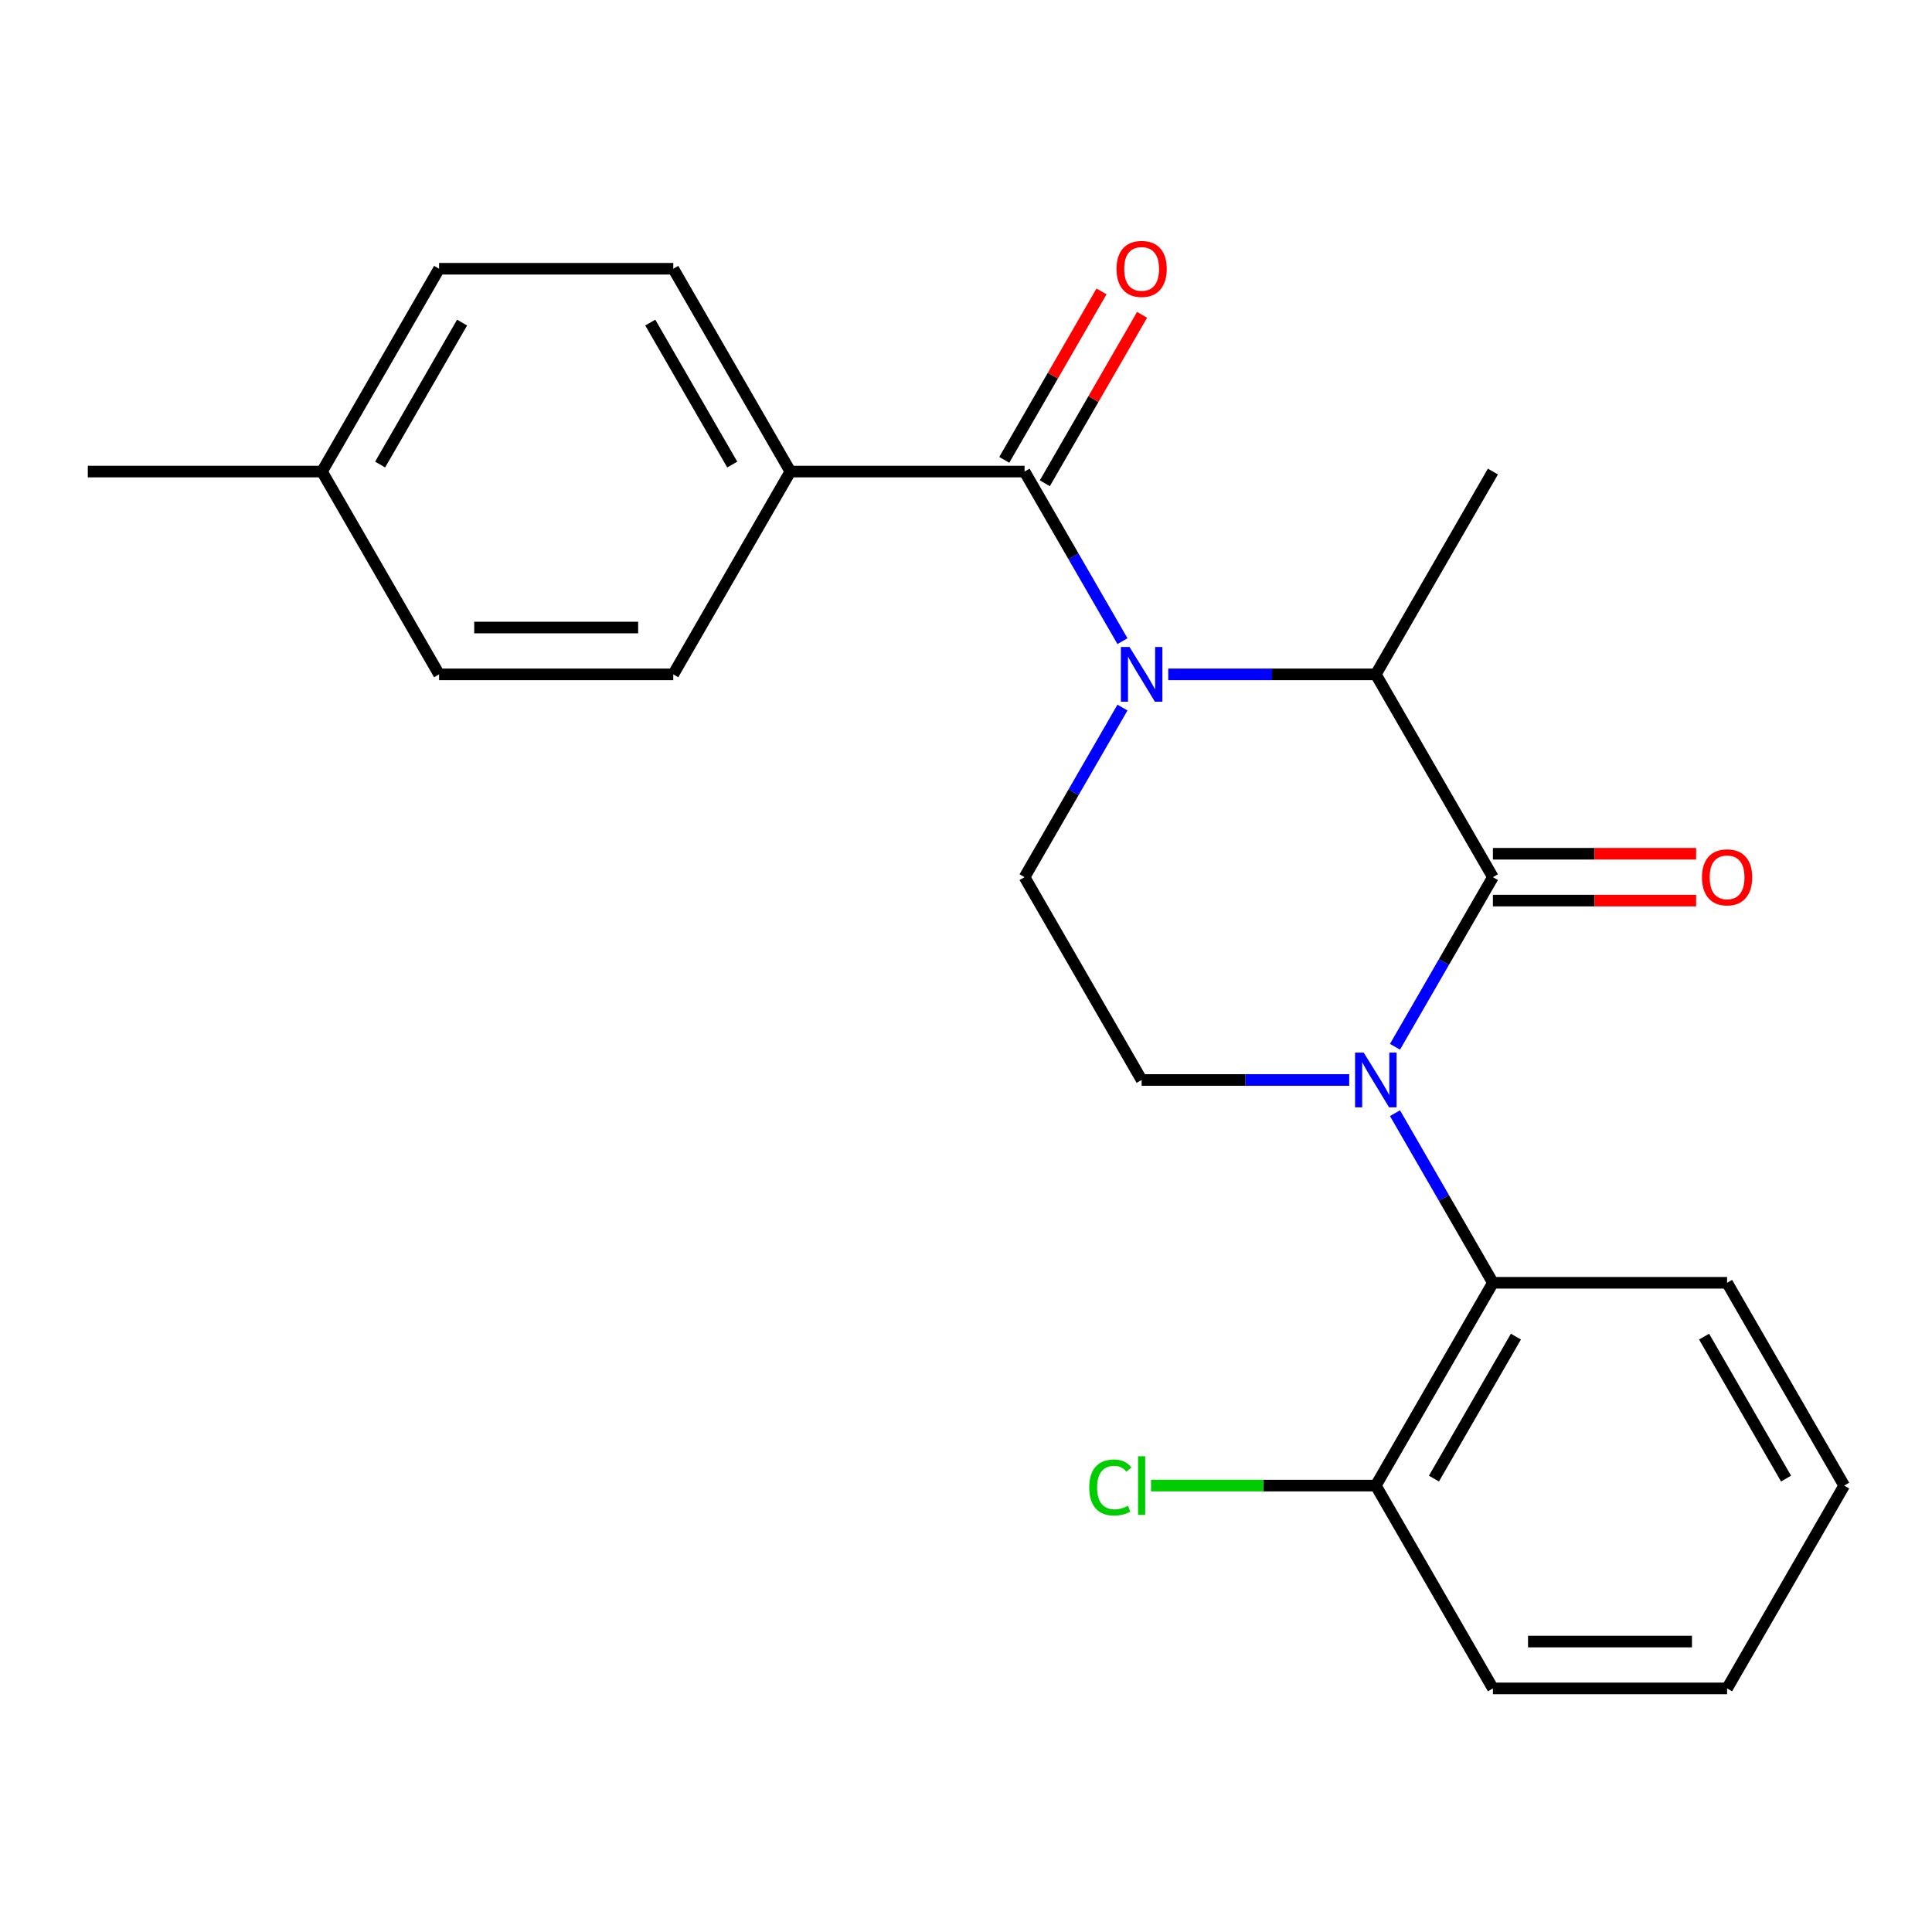 <?xml version='1.0' encoding='iso-8859-1'?>
<svg version='1.1' baseProfile='full'
              xmlns='http://www.w3.org/2000/svg'
                      xmlns:rdkit='http://www.rdkit.org/xml'
                      xmlns:xlink='http://www.w3.org/1999/xlink'
                  xml:space='preserve'
width='1000px' height='1000px' viewBox='0 0 1000 1000'>
<!-- END OF HEADER -->
<rect style='opacity:1.0;fill:#FFFFFF;stroke:none' width='1000' height='1000' x='0' y='0'> </rect>
<path class='bond-1' d='M 722.046,541.805 L 747.387,497.914' style='fill:none;fill-rule:evenodd;stroke:#0000FF;stroke-width:6px;stroke-linecap:butt;stroke-linejoin:miter;stroke-opacity:1' />
<path class='bond-1' d='M 747.387,497.914 L 772.727,454.023' style='fill:none;fill-rule:evenodd;stroke:#000000;stroke-width:6px;stroke-linecap:butt;stroke-linejoin:miter;stroke-opacity:1' />
<path class='bond-4' d='M 722.046,576.186 L 747.387,620.077' style='fill:none;fill-rule:evenodd;stroke:#0000FF;stroke-width:6px;stroke-linecap:butt;stroke-linejoin:miter;stroke-opacity:1' />
<path class='bond-4' d='M 747.387,620.077 L 772.727,663.968' style='fill:none;fill-rule:evenodd;stroke:#000000;stroke-width:6px;stroke-linecap:butt;stroke-linejoin:miter;stroke-opacity:1' />
<path class='bond-5' d='M 698.351,558.995 L 644.63,558.995' style='fill:none;fill-rule:evenodd;stroke:#0000FF;stroke-width:6px;stroke-linecap:butt;stroke-linejoin:miter;stroke-opacity:1' />
<path class='bond-5' d='M 644.63,558.995 L 590.909,558.995' style='fill:none;fill-rule:evenodd;stroke:#000000;stroke-width:6px;stroke-linecap:butt;stroke-linejoin:miter;stroke-opacity:1' />
<path class='bond-0' d='M 604.679,349.05 L 658.4,349.05' style='fill:none;fill-rule:evenodd;stroke:#0000FF;stroke-width:6px;stroke-linecap:butt;stroke-linejoin:miter;stroke-opacity:1' />
<path class='bond-0' d='M 658.4,349.05 L 712.121,349.05' style='fill:none;fill-rule:evenodd;stroke:#000000;stroke-width:6px;stroke-linecap:butt;stroke-linejoin:miter;stroke-opacity:1' />
<path class='bond-2' d='M 580.984,331.86 L 555.644,287.968' style='fill:none;fill-rule:evenodd;stroke:#0000FF;stroke-width:6px;stroke-linecap:butt;stroke-linejoin:miter;stroke-opacity:1' />
<path class='bond-2' d='M 555.644,287.968 L 530.303,244.077' style='fill:none;fill-rule:evenodd;stroke:#000000;stroke-width:6px;stroke-linecap:butt;stroke-linejoin:miter;stroke-opacity:1' />
<path class='bond-23' d='M 580.984,366.24 L 555.644,410.131' style='fill:none;fill-rule:evenodd;stroke:#0000FF;stroke-width:6px;stroke-linecap:butt;stroke-linejoin:miter;stroke-opacity:1' />
<path class='bond-23' d='M 555.644,410.131 L 530.303,454.023' style='fill:none;fill-rule:evenodd;stroke:#000000;stroke-width:6px;stroke-linecap:butt;stroke-linejoin:miter;stroke-opacity:1' />
<path class='bond-3' d='M 772.727,454.023 L 712.121,349.05' style='fill:none;fill-rule:evenodd;stroke:#000000;stroke-width:6px;stroke-linecap:butt;stroke-linejoin:miter;stroke-opacity:1' />
<path class='bond-8' d='M 772.727,466.144 L 825.318,466.144' style='fill:none;fill-rule:evenodd;stroke:#000000;stroke-width:6px;stroke-linecap:butt;stroke-linejoin:miter;stroke-opacity:1' />
<path class='bond-8' d='M 825.318,466.144 L 877.909,466.144' style='fill:none;fill-rule:evenodd;stroke:#FF0000;stroke-width:6px;stroke-linecap:butt;stroke-linejoin:miter;stroke-opacity:1' />
<path class='bond-8' d='M 772.727,441.901 L 825.318,441.901' style='fill:none;fill-rule:evenodd;stroke:#000000;stroke-width:6px;stroke-linecap:butt;stroke-linejoin:miter;stroke-opacity:1' />
<path class='bond-8' d='M 825.318,441.901 L 877.909,441.901' style='fill:none;fill-rule:evenodd;stroke:#FF0000;stroke-width:6px;stroke-linecap:butt;stroke-linejoin:miter;stroke-opacity:1' />
<path class='bond-7' d='M 530.303,244.077 L 409.091,244.077' style='fill:none;fill-rule:evenodd;stroke:#000000;stroke-width:6px;stroke-linecap:butt;stroke-linejoin:miter;stroke-opacity:1' />
<path class='bond-9' d='M 540.8,250.138 L 565.968,206.547' style='fill:none;fill-rule:evenodd;stroke:#000000;stroke-width:6px;stroke-linecap:butt;stroke-linejoin:miter;stroke-opacity:1' />
<path class='bond-9' d='M 565.968,206.547 L 591.135,162.955' style='fill:none;fill-rule:evenodd;stroke:#FF0000;stroke-width:6px;stroke-linecap:butt;stroke-linejoin:miter;stroke-opacity:1' />
<path class='bond-9' d='M 519.806,238.017 L 544.973,194.425' style='fill:none;fill-rule:evenodd;stroke:#000000;stroke-width:6px;stroke-linecap:butt;stroke-linejoin:miter;stroke-opacity:1' />
<path class='bond-9' d='M 544.973,194.425 L 570.141,150.834' style='fill:none;fill-rule:evenodd;stroke:#FF0000;stroke-width:6px;stroke-linecap:butt;stroke-linejoin:miter;stroke-opacity:1' />
<path class='bond-17' d='M 712.121,349.05 L 772.727,244.077' style='fill:none;fill-rule:evenodd;stroke:#000000;stroke-width:6px;stroke-linecap:butt;stroke-linejoin:miter;stroke-opacity:1' />
<path class='bond-10' d='M 772.727,663.968 L 712.121,768.941' style='fill:none;fill-rule:evenodd;stroke:#000000;stroke-width:6px;stroke-linecap:butt;stroke-linejoin:miter;stroke-opacity:1' />
<path class='bond-10' d='M 784.631,691.835 L 742.207,765.316' style='fill:none;fill-rule:evenodd;stroke:#000000;stroke-width:6px;stroke-linecap:butt;stroke-linejoin:miter;stroke-opacity:1' />
<path class='bond-18' d='M 772.727,663.968 L 893.939,663.968' style='fill:none;fill-rule:evenodd;stroke:#000000;stroke-width:6px;stroke-linecap:butt;stroke-linejoin:miter;stroke-opacity:1' />
<path class='bond-6' d='M 590.909,558.995 L 530.303,454.023' style='fill:none;fill-rule:evenodd;stroke:#000000;stroke-width:6px;stroke-linecap:butt;stroke-linejoin:miter;stroke-opacity:1' />
<path class='bond-11' d='M 409.091,244.077 L 348.485,139.104' style='fill:none;fill-rule:evenodd;stroke:#000000;stroke-width:6px;stroke-linecap:butt;stroke-linejoin:miter;stroke-opacity:1' />
<path class='bond-11' d='M 379.005,240.452 L 336.581,166.971' style='fill:none;fill-rule:evenodd;stroke:#000000;stroke-width:6px;stroke-linecap:butt;stroke-linejoin:miter;stroke-opacity:1' />
<path class='bond-12' d='M 409.091,244.077 L 348.485,349.05' style='fill:none;fill-rule:evenodd;stroke:#000000;stroke-width:6px;stroke-linecap:butt;stroke-linejoin:miter;stroke-opacity:1' />
<path class='bond-13' d='M 712.121,768.941 L 653.95,768.941' style='fill:none;fill-rule:evenodd;stroke:#000000;stroke-width:6px;stroke-linecap:butt;stroke-linejoin:miter;stroke-opacity:1' />
<path class='bond-13' d='M 653.95,768.941 L 595.779,768.941' style='fill:none;fill-rule:evenodd;stroke:#00CC00;stroke-width:6px;stroke-linecap:butt;stroke-linejoin:miter;stroke-opacity:1' />
<path class='bond-19' d='M 712.121,768.941 L 772.727,873.914' style='fill:none;fill-rule:evenodd;stroke:#000000;stroke-width:6px;stroke-linecap:butt;stroke-linejoin:miter;stroke-opacity:1' />
<path class='bond-15' d='M 348.485,139.104 L 227.273,139.104' style='fill:none;fill-rule:evenodd;stroke:#000000;stroke-width:6px;stroke-linecap:butt;stroke-linejoin:miter;stroke-opacity:1' />
<path class='bond-14' d='M 348.485,349.05 L 227.273,349.05' style='fill:none;fill-rule:evenodd;stroke:#000000;stroke-width:6px;stroke-linecap:butt;stroke-linejoin:miter;stroke-opacity:1' />
<path class='bond-14' d='M 330.303,324.807 L 245.455,324.807' style='fill:none;fill-rule:evenodd;stroke:#000000;stroke-width:6px;stroke-linecap:butt;stroke-linejoin:miter;stroke-opacity:1' />
<path class='bond-16' d='M 227.273,349.05 L 166.667,244.077' style='fill:none;fill-rule:evenodd;stroke:#000000;stroke-width:6px;stroke-linecap:butt;stroke-linejoin:miter;stroke-opacity:1' />
<path class='bond-25' d='M 227.273,139.104 L 166.667,244.077' style='fill:none;fill-rule:evenodd;stroke:#000000;stroke-width:6px;stroke-linecap:butt;stroke-linejoin:miter;stroke-opacity:1' />
<path class='bond-25' d='M 239.176,166.971 L 196.752,240.452' style='fill:none;fill-rule:evenodd;stroke:#000000;stroke-width:6px;stroke-linecap:butt;stroke-linejoin:miter;stroke-opacity:1' />
<path class='bond-20' d='M 166.667,244.077 L 45.455,244.077' style='fill:none;fill-rule:evenodd;stroke:#000000;stroke-width:6px;stroke-linecap:butt;stroke-linejoin:miter;stroke-opacity:1' />
<path class='bond-21' d='M 893.939,663.968 L 954.545,768.941' style='fill:none;fill-rule:evenodd;stroke:#000000;stroke-width:6px;stroke-linecap:butt;stroke-linejoin:miter;stroke-opacity:1' />
<path class='bond-21' d='M 882.036,691.835 L 924.46,765.316' style='fill:none;fill-rule:evenodd;stroke:#000000;stroke-width:6px;stroke-linecap:butt;stroke-linejoin:miter;stroke-opacity:1' />
<path class='bond-24' d='M 772.727,873.914 L 893.939,873.914' style='fill:none;fill-rule:evenodd;stroke:#000000;stroke-width:6px;stroke-linecap:butt;stroke-linejoin:miter;stroke-opacity:1' />
<path class='bond-24' d='M 790.909,849.671 L 875.758,849.671' style='fill:none;fill-rule:evenodd;stroke:#000000;stroke-width:6px;stroke-linecap:butt;stroke-linejoin:miter;stroke-opacity:1' />
<path class='bond-22' d='M 954.545,768.941 L 893.939,873.914' style='fill:none;fill-rule:evenodd;stroke:#000000;stroke-width:6px;stroke-linecap:butt;stroke-linejoin:miter;stroke-opacity:1' />
<path  class='atom-0' d='M 705.861 544.835
L 715.141 559.835
Q 716.061 561.315, 717.541 563.995
Q 719.021 566.675, 719.101 566.835
L 719.101 544.835
L 722.861 544.835
L 722.861 573.155
L 718.981 573.155
L 709.021 556.755
Q 707.861 554.835, 706.621 552.635
Q 705.421 550.435, 705.061 549.755
L 705.061 573.155
L 701.381 573.155
L 701.381 544.835
L 705.861 544.835
' fill='#0000FF'/>
<path  class='atom-1' d='M 584.649 334.89
L 593.929 349.89
Q 594.849 351.37, 596.329 354.05
Q 597.809 356.73, 597.889 356.89
L 597.889 334.89
L 601.649 334.89
L 601.649 363.21
L 597.769 363.21
L 587.809 346.81
Q 586.649 344.89, 585.409 342.69
Q 584.209 340.49, 583.849 339.81
L 583.849 363.21
L 580.169 363.21
L 580.169 334.89
L 584.649 334.89
' fill='#0000FF'/>
<path  class='atom-9' d='M 880.939 454.103
Q 880.939 447.303, 884.299 443.503
Q 887.659 439.703, 893.939 439.703
Q 900.219 439.703, 903.579 443.503
Q 906.939 447.303, 906.939 454.103
Q 906.939 460.983, 903.539 464.903
Q 900.139 468.783, 893.939 468.783
Q 887.699 468.783, 884.299 464.903
Q 880.939 461.023, 880.939 454.103
M 893.939 465.583
Q 898.259 465.583, 900.579 462.703
Q 902.939 459.783, 902.939 454.103
Q 902.939 448.543, 900.579 445.743
Q 898.259 442.903, 893.939 442.903
Q 889.619 442.903, 887.259 445.703
Q 884.939 448.503, 884.939 454.103
Q 884.939 459.823, 887.259 462.703
Q 889.619 465.583, 893.939 465.583
' fill='#FF0000'/>
<path  class='atom-10' d='M 577.909 139.184
Q 577.909 132.384, 581.269 128.584
Q 584.629 124.784, 590.909 124.784
Q 597.189 124.784, 600.549 128.584
Q 603.909 132.384, 603.909 139.184
Q 603.909 146.064, 600.509 149.984
Q 597.109 153.864, 590.909 153.864
Q 584.669 153.864, 581.269 149.984
Q 577.909 146.104, 577.909 139.184
M 590.909 150.664
Q 595.229 150.664, 597.549 147.784
Q 599.909 144.864, 599.909 139.184
Q 599.909 133.624, 597.549 130.824
Q 595.229 127.984, 590.909 127.984
Q 586.589 127.984, 584.229 130.784
Q 581.909 133.584, 581.909 139.184
Q 581.909 144.904, 584.229 147.784
Q 586.589 150.664, 590.909 150.664
' fill='#FF0000'/>
<path  class='atom-14' d='M 563.789 769.921
Q 563.789 762.881, 567.069 759.201
Q 570.389 755.481, 576.669 755.481
Q 582.509 755.481, 585.629 759.601
L 582.989 761.761
Q 580.709 758.761, 576.669 758.761
Q 572.389 758.761, 570.109 761.641
Q 567.869 764.481, 567.869 769.921
Q 567.869 775.521, 570.189 778.401
Q 572.549 781.281, 577.109 781.281
Q 580.229 781.281, 583.869 779.401
L 584.989 782.401
Q 583.509 783.361, 581.269 783.921
Q 579.029 784.481, 576.549 784.481
Q 570.389 784.481, 567.069 780.721
Q 563.789 776.961, 563.789 769.921
' fill='#00CC00'/>
<path  class='atom-14' d='M 589.069 753.761
L 592.749 753.761
L 592.749 784.121
L 589.069 784.121
L 589.069 753.761
' fill='#00CC00'/>
</svg>
